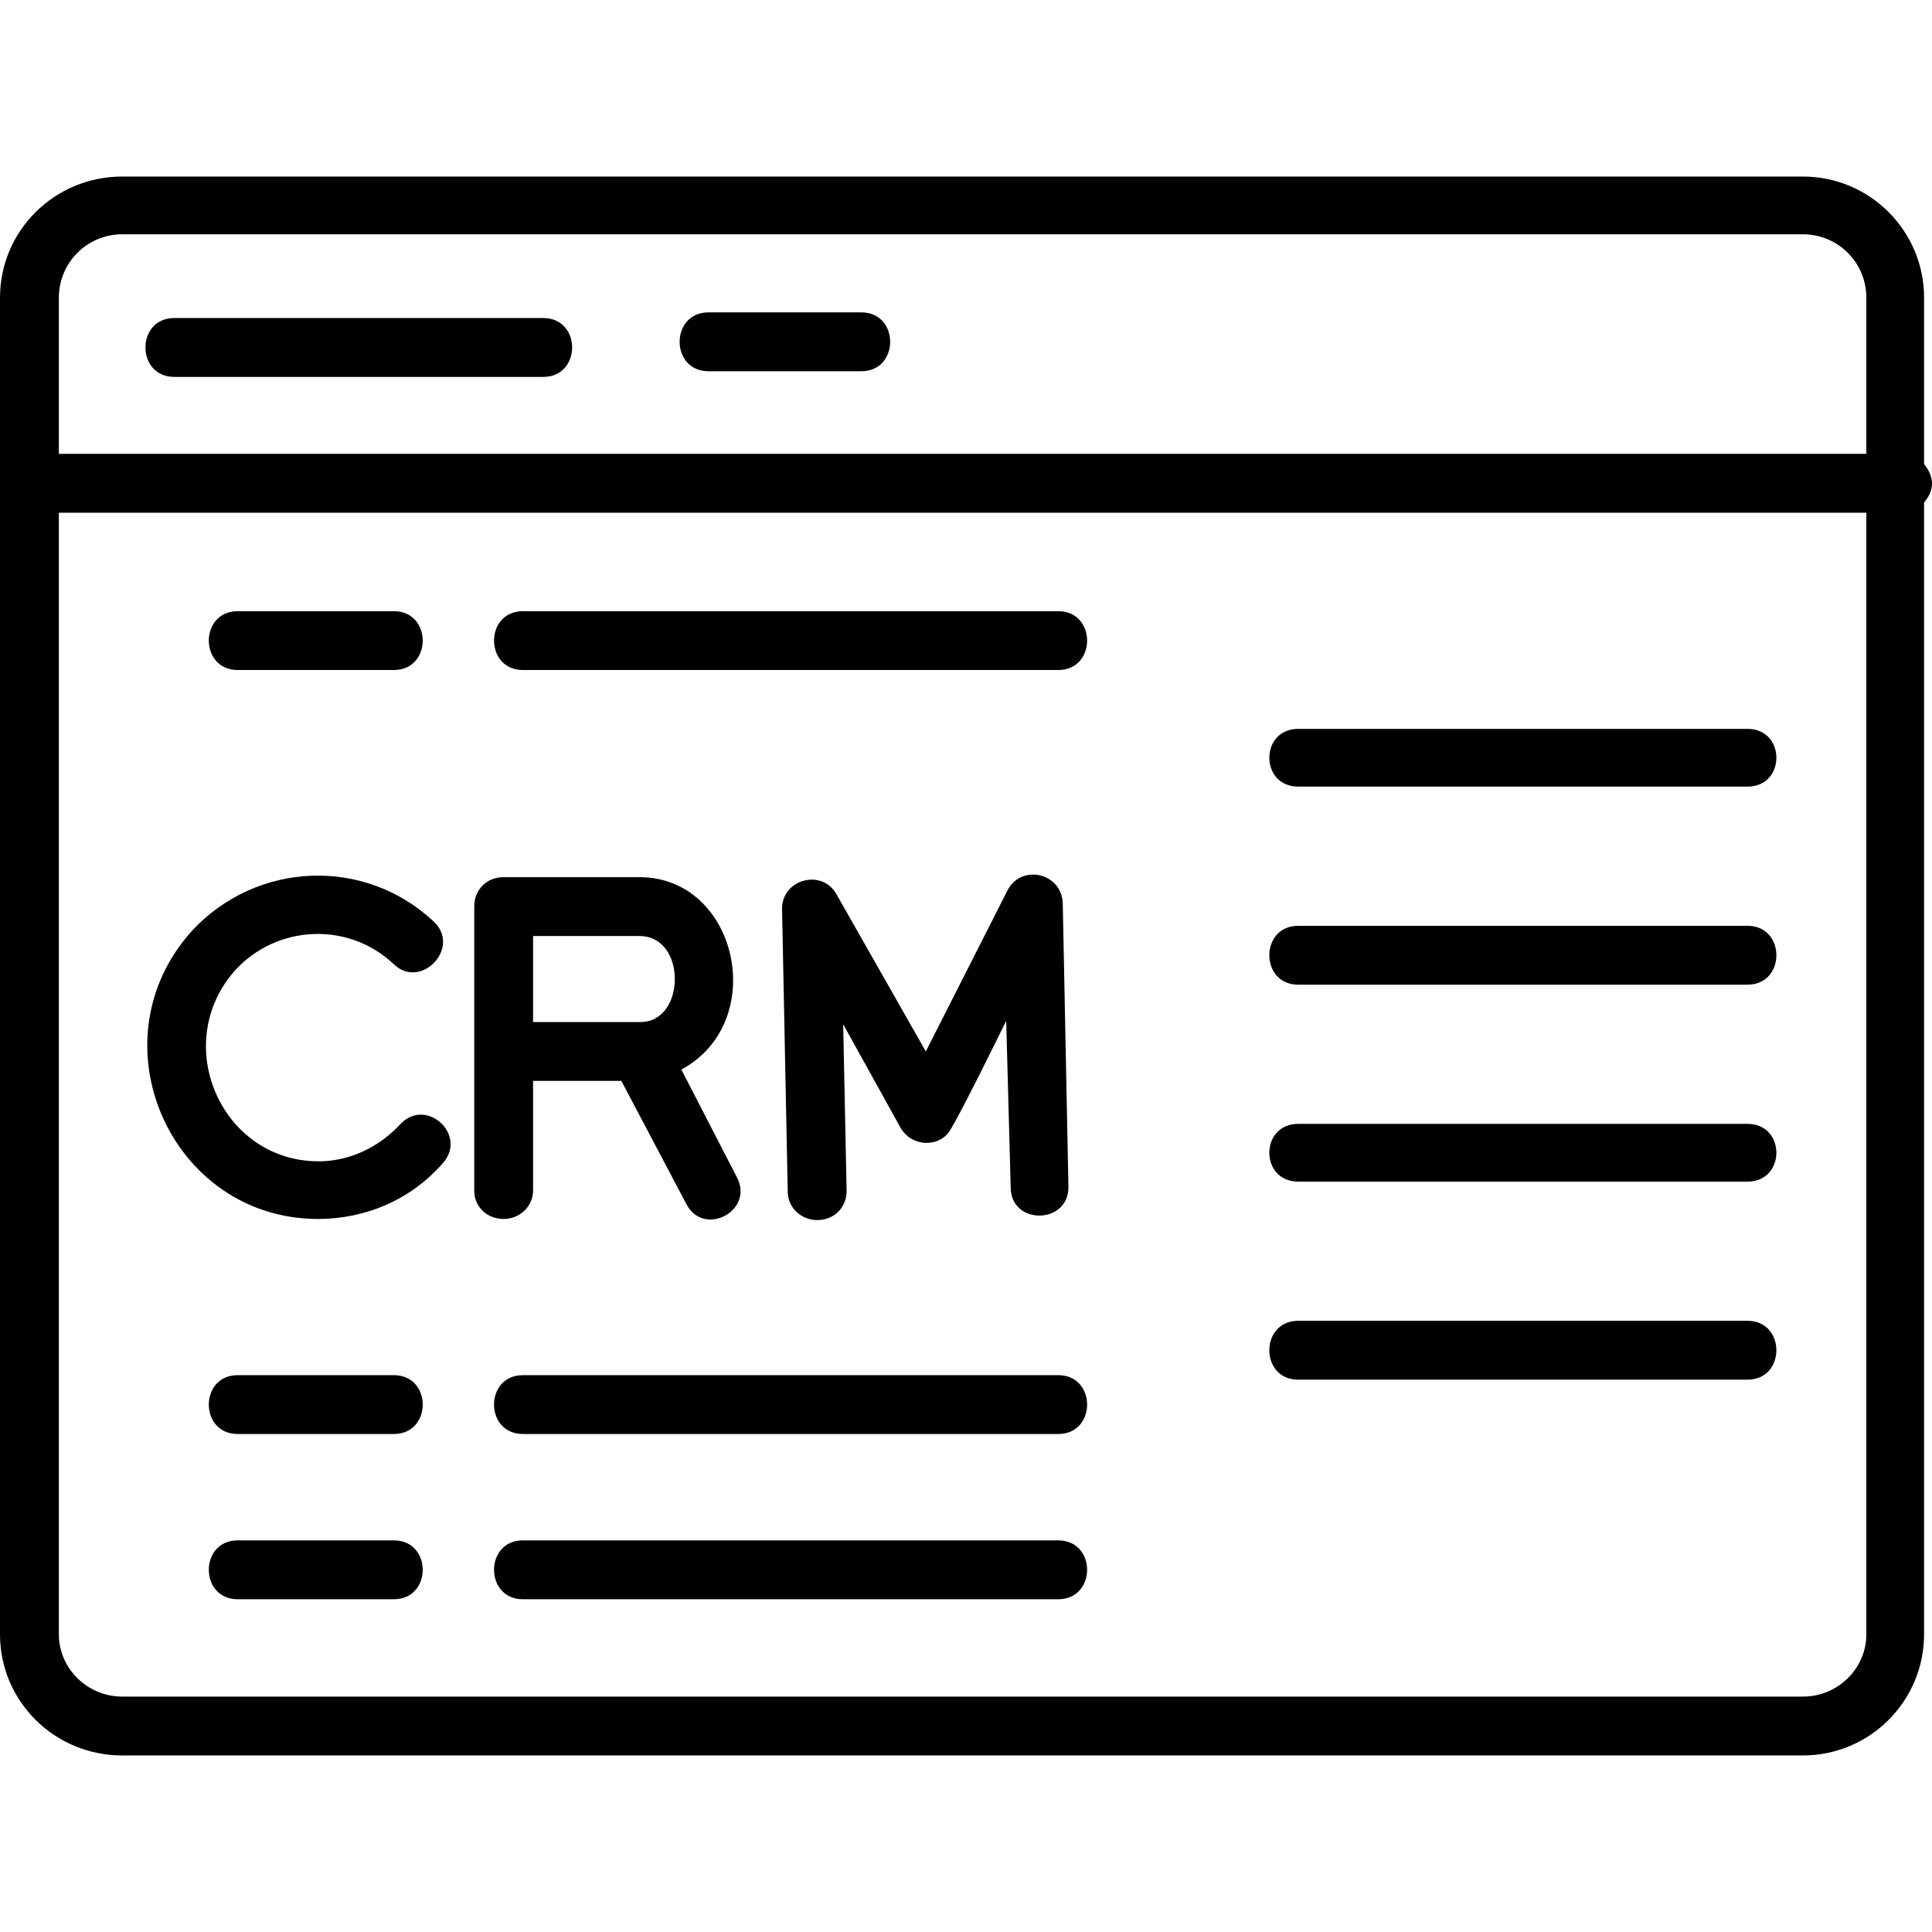 <svg width="60" height="60" viewBox="0 0 60 60" fill="none" xmlns="http://www.w3.org/2000/svg">
<path fill-rule="evenodd" clip-rule="evenodd" d="M12.232 44.534H7.381C6.186 44.534 6.186 42.707 7.381 42.707H12.232C13.427 42.707 13.427 44.534 12.232 44.534ZM55.993 54.517H3.796C1.687 54.517 0 52.83 0 50.756V9.244C0 7.171 1.687 5.483 3.796 5.483H55.993C58.067 5.483 59.754 7.171 59.754 9.244V14.411C59.895 14.587 60 14.798 60 15.009C60 15.255 59.895 15.431 59.754 15.606V50.756C59.754 52.83 58.067 54.517 55.993 54.517ZM3.796 7.276C2.707 7.276 1.828 8.155 1.828 9.244V14.095H57.961V9.244C57.961 8.155 57.083 7.276 55.993 7.276H3.796ZM1.828 15.923V50.756C1.828 51.81 2.707 52.689 3.796 52.689H55.993C57.083 52.689 57.961 51.81 57.961 50.756V15.923H1.828ZM16.872 11.705H5.413C4.218 11.705 4.218 9.877 5.413 9.877H16.872C18.067 9.877 18.067 11.705 16.872 11.705ZM26.749 11.529H22.003C20.808 11.529 20.808 9.701 22.003 9.701H26.749C27.944 9.701 27.944 11.529 26.749 11.529ZM54.271 24.429H40.316C39.121 24.429 39.121 22.636 40.316 22.636H54.271C55.466 22.636 55.466 24.429 54.271 24.429ZM54.271 30.58H40.316C39.121 30.58 39.121 28.752 40.316 28.752H54.271C55.466 28.752 55.466 30.58 54.271 30.58ZM54.271 36.696H40.316C39.121 36.696 39.121 34.903 40.316 34.903H54.271C55.466 34.903 55.466 36.696 54.271 36.696ZM54.271 42.847H40.316C39.121 42.847 39.121 41.019 40.316 41.019H54.271C55.466 41.019 55.466 42.847 54.271 42.847ZM9.877 37.856C5.308 37.856 2.847 32.337 5.975 28.893C7.979 26.749 11.318 26.608 13.462 28.612C14.341 29.42 13.076 30.756 12.232 29.947C10.826 28.612 8.612 28.717 7.311 30.123C5.237 32.443 6.924 36.169 10.018 36.063C10.931 36.028 11.775 35.606 12.408 34.939C13.216 34.025 14.552 35.255 13.743 36.134C12.759 37.258 11.353 37.856 9.877 37.856ZM15.642 37.856C15.114 37.856 14.728 37.469 14.728 36.977V28.155C14.728 27.628 15.114 27.241 15.642 27.241H19.859C22.917 27.241 23.902 31.74 21.16 33.216L22.882 36.556C23.445 37.61 21.828 38.453 21.3 37.364L19.297 33.568H16.555V36.977C16.555 37.469 16.134 37.856 15.642 37.856ZM16.555 31.74H19.895C21.3 31.74 21.336 29.069 19.859 29.069H16.555V31.74ZM25.378 37.891C24.886 37.891 24.464 37.505 24.464 37.012L24.288 28.26C24.253 27.311 25.518 26.96 25.975 27.768L28.752 32.654L31.283 27.663C31.705 26.819 32.97 27.1 33.005 28.049L33.181 36.837C33.216 38.032 31.388 38.067 31.388 36.872L31.248 31.705C31.002 32.197 29.631 35.009 29.42 35.22C29.033 35.642 28.295 35.571 27.979 35.044L26.186 31.81L26.292 36.977C26.292 37.505 25.905 37.891 25.378 37.891ZM32.865 20.808H16.239C15.044 20.808 15.044 18.981 16.239 18.981H32.865C34.06 18.981 34.06 20.808 32.865 20.808ZM12.232 20.808H7.381C6.186 20.808 6.186 18.981 7.381 18.981H12.232C13.427 18.981 13.427 20.808 12.232 20.808ZM32.865 49.666H16.239C15.044 49.666 15.044 47.838 16.239 47.838H32.865C34.06 47.838 34.06 49.666 32.865 49.666ZM12.232 49.666H7.381C6.186 49.666 6.186 47.838 7.381 47.838H12.232C13.427 47.838 13.427 49.666 12.232 49.666ZM32.865 44.534H16.239C15.044 44.534 15.044 42.707 16.239 42.707H32.865C34.06 42.707 34.06 44.534 32.865 44.534Z" fill="black"/>
</svg>
